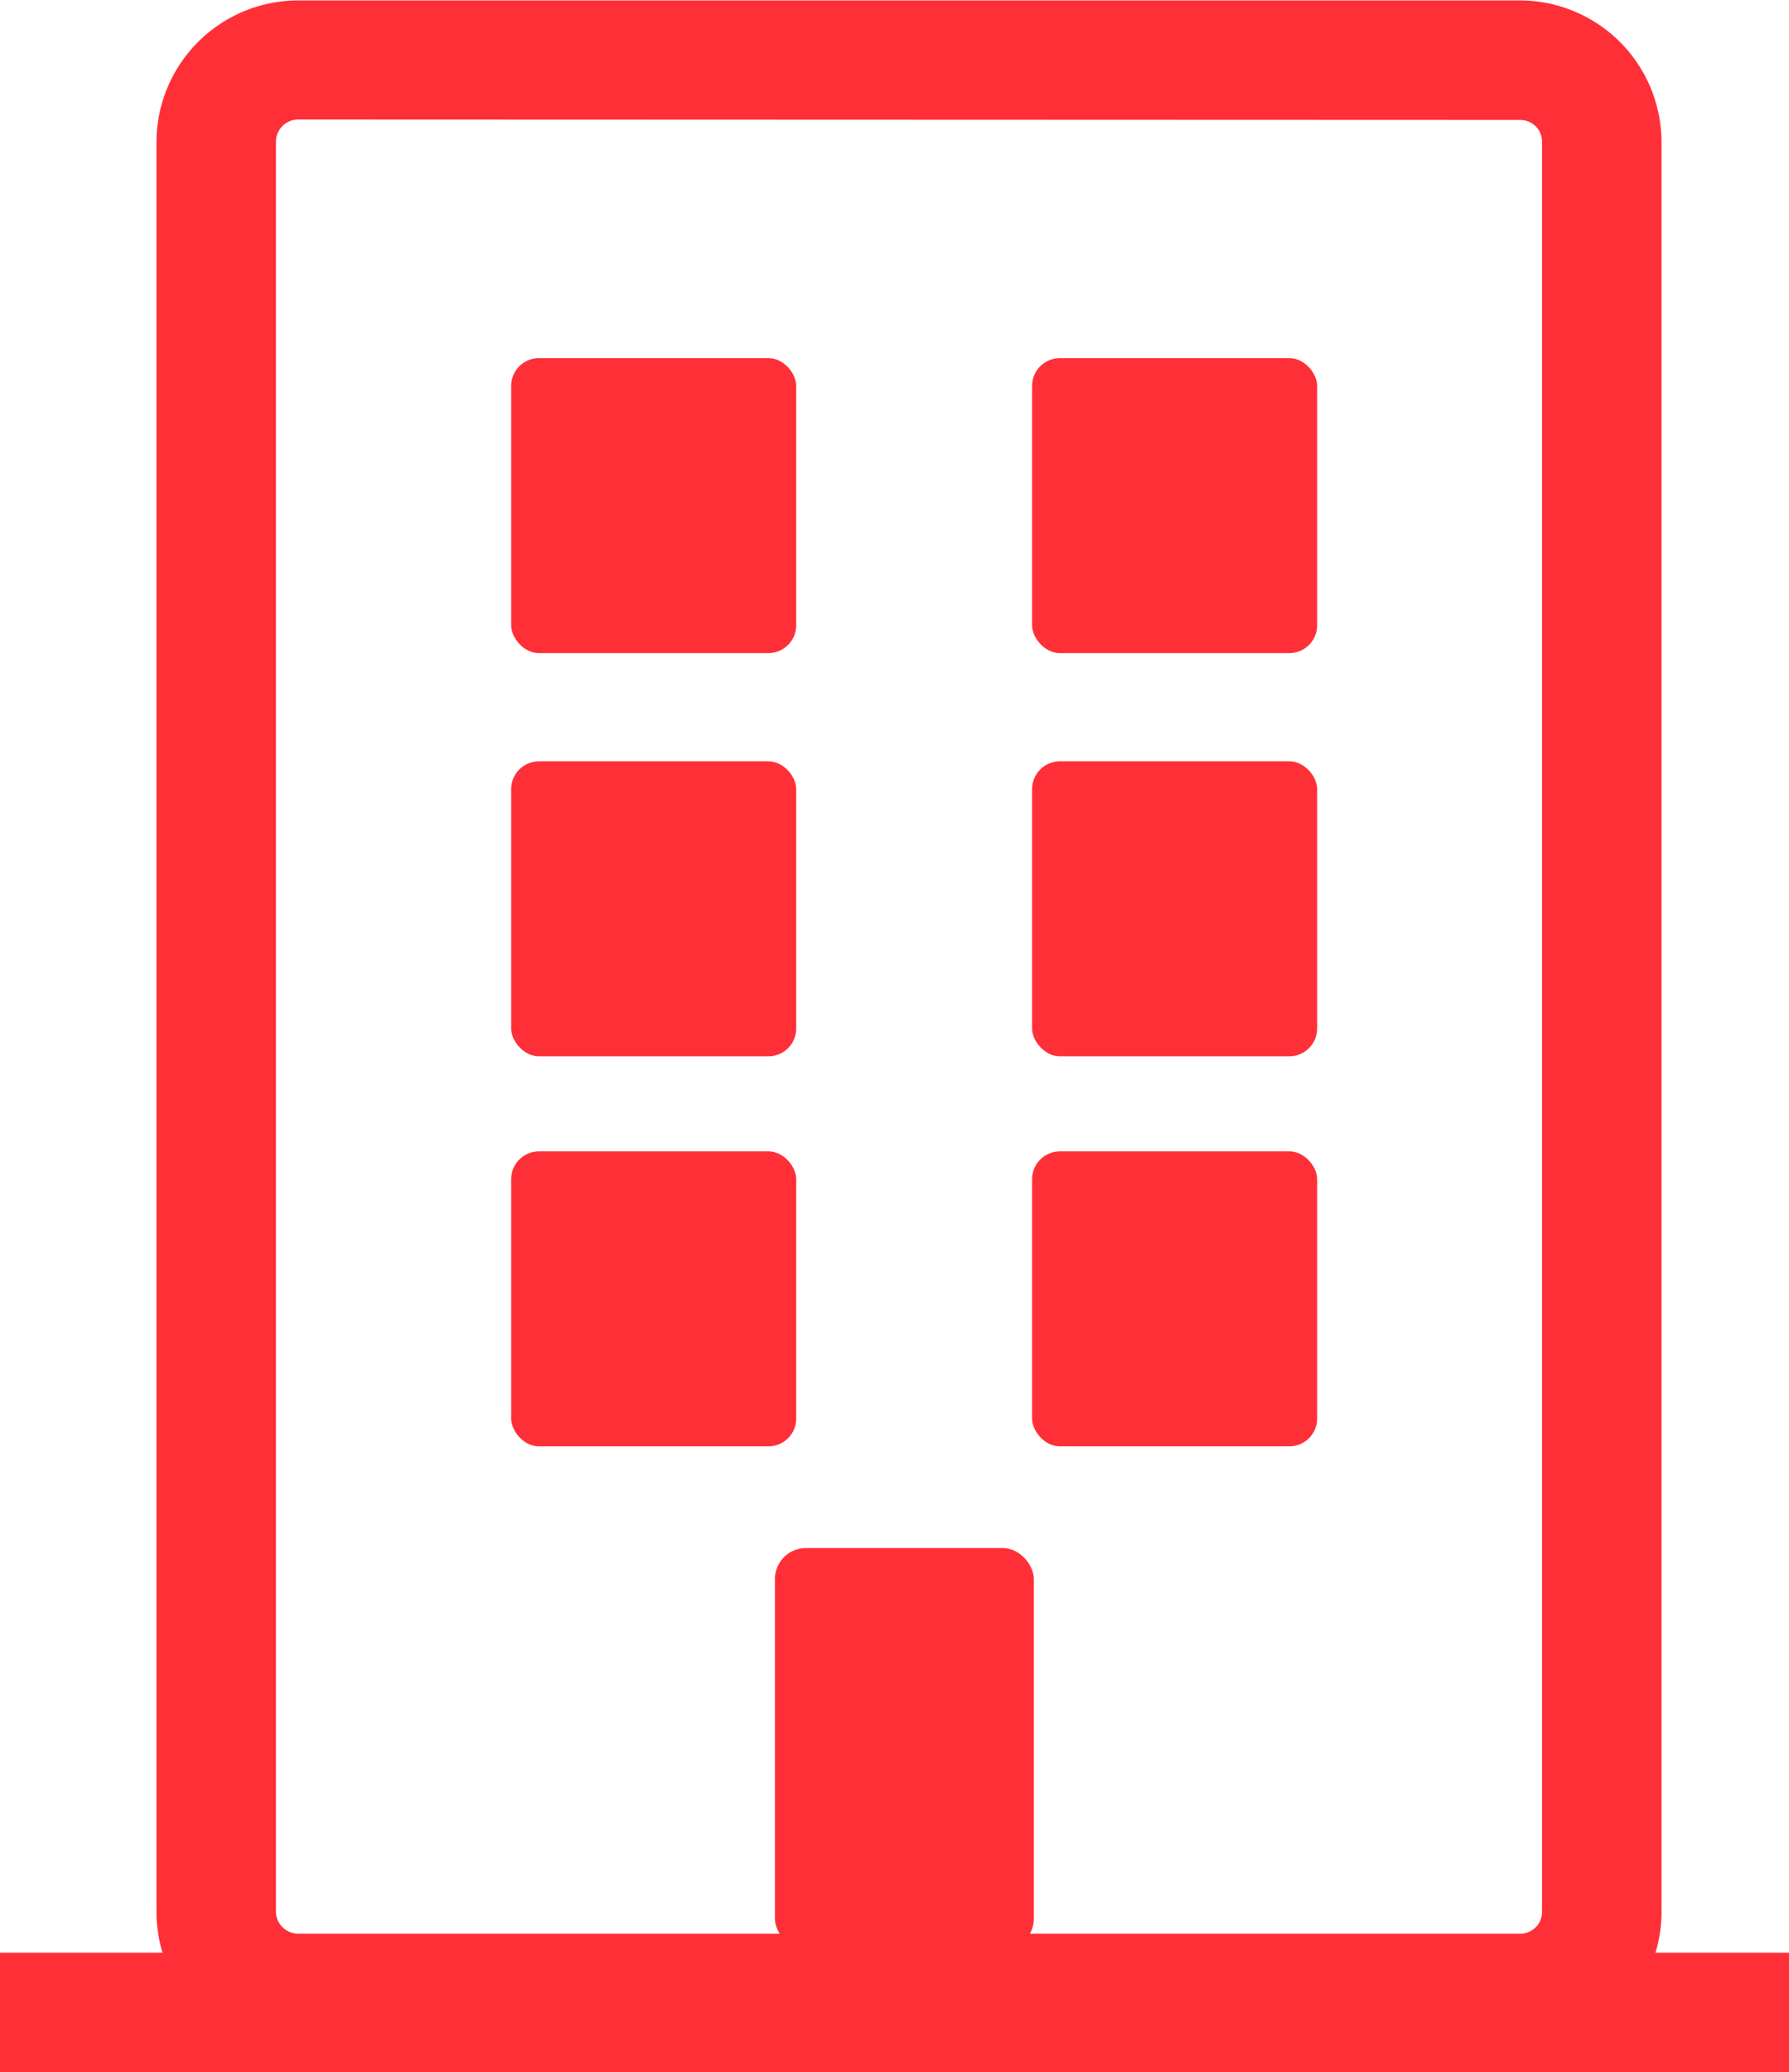 <svg id="Layer_1" data-name="Layer 1" xmlns="http://www.w3.org/2000/svg" width="164.74" height="190.72" viewBox="0 0 164.74 190.72"><rect x="47.07" y="32.96" width="26.25" height="27.15" rx="2.56" style="fill:#ff2f37"/><rect x="95.04" y="32.96" width="26.25" height="27.15" rx="2.56" style="fill:#ff2f37"/><rect x="47.07" y="70.07" width="26.25" height="27.15" rx="2.56" style="fill:#ff2f37"/><rect x="95.04" y="70.07" width="26.25" height="27.15" rx="2.56" style="fill:#ff2f37"/><rect x="47.07" y="105.97" width="26.25" height="27.15" rx="2.56" style="fill:#ff2f37"/><rect x="71.36" y="142.48" width="23.84" height="36.96" rx="2.85" style="fill:#ff2f37"/><rect x="95.04" y="105.97" width="26.25" height="27.15" rx="2.56" style="fill:#ff2f37"/><path d="M158.13,194.67H45.59a13.07,13.07,0,0,1-13.05-13V18.69a13.06,13.06,0,0,1,13.05-13H158.13a13.06,13.06,0,0,1,13,13V181.62A13.06,13.06,0,0,1,158.13,194.67ZM45.59,16.65a2.05,2.05,0,0,0-2.05,2V181.62a2.05,2.05,0,0,0,2.05,2H158.13a2,2,0,0,0,2-2V18.69a2,2,0,0,0-2-2Z" transform="translate(-18.13 -5.65)" style="fill:#ff2f37"/><rect y="179.72" width="164.74" height="11" style="fill:#ff2f37"/></svg>